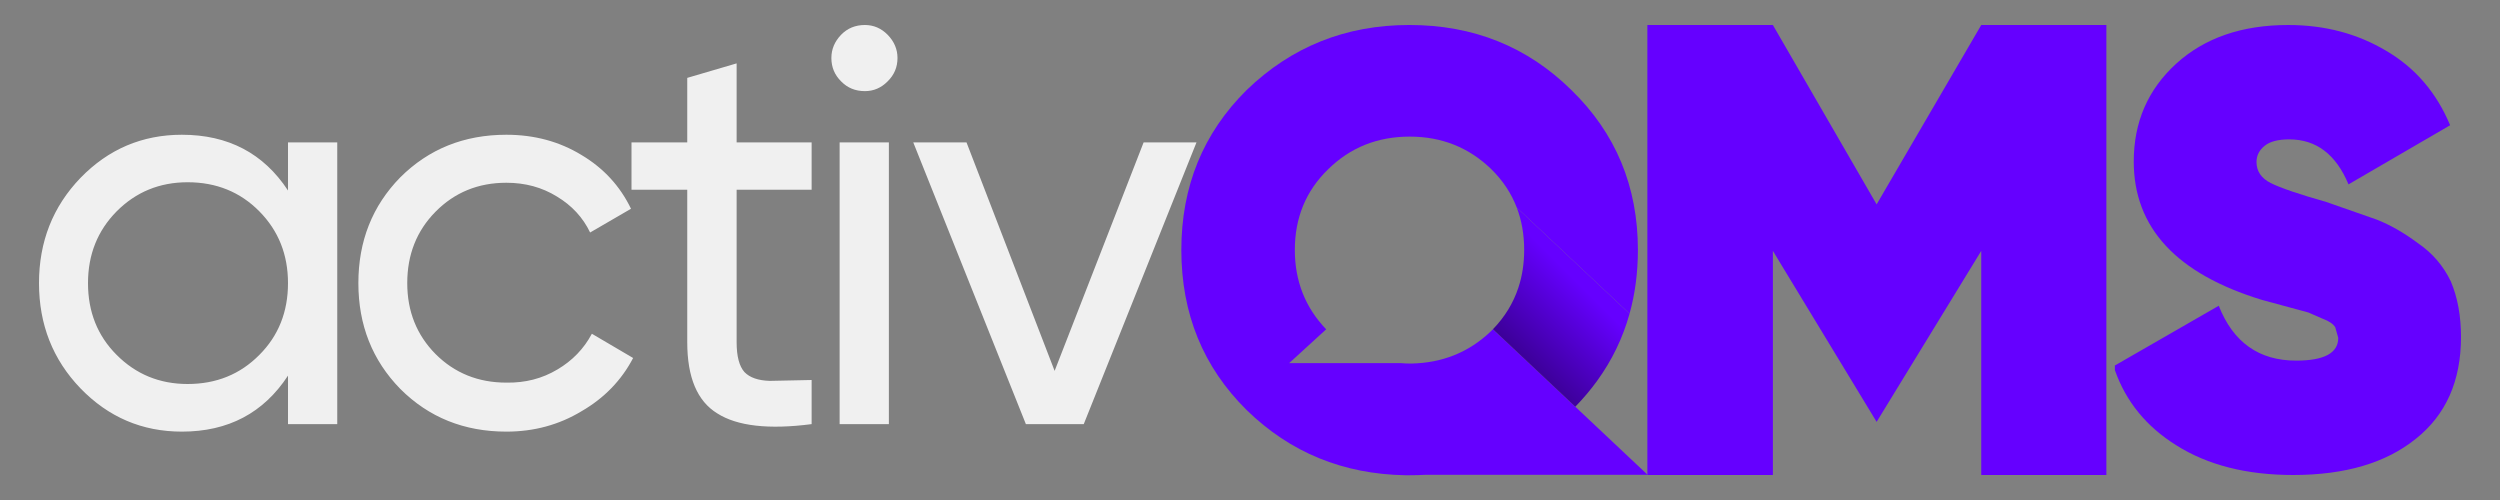 
<svg xmlns="http://www.w3.org/2000/svg" version="1.1" xmlns:xlink="http://www.w3.org/1999/xlink" preserveAspectRatio="none" x="0px" y="0px" width="1000px" height="200px" viewBox="0 0 1000 200">
<rect x="0" y="0" width="1000" height="200" fill="#808080" stroke="none"/>
<defs>
<linearGradient id="Gradient_1" gradientUnits="userSpaceOnUse" x1="334.6" y1="355.2" x2="415.2" y2="274.6" spreadMethod="pad">
<stop  offset="0%" stop-color="#360089"/>

<stop  offset="100%" stop-color="#6500FF"/>
</linearGradient>

<g id="Layer0_0_FILL">
<path fill="#F0F0F0" stroke="none" d="
M 146.35 56.95
L 126.65 56.95 126.65 76.2
Q 112 53.9 84.2 53.9 60.4 53.9 43.65 71.15 27.05 88.4 27.05 113.25 27.05 138.1 43.65 155.35 60.4 172.65 84.2 172.65 112 172.65 126.65 150.25
L 126.65 169.65 146.35 169.65 146.35 56.95
M 86.5 72.9
Q 103.7 72.9 115.2 84.55 126.65 96.15 126.65 113.25 126.65 130.5 115.2 141.95 103.7 153.6 86.5 153.6 69.7 153.6 58.1 141.95 46.65 130.5 46.65 113.25 46.65 96.15 58.1 84.55 69.7 72.9 86.5 72.9
M 263.85 83.5
Q 257.3 69.9 244.05 62 230.75 53.9 214 53.9 188.65 53.9 171.55 70.95 154.8 88.05 154.8 113.25 154.8 138.4 171.55 155.55 188.65 172.65 214 172.65 230.55 172.65 244.05 164.5 257.7 156.6 264.7 143.2
L 248.2 133.5
Q 243.4 142.5 234.4 147.8 225.3 153.25 214 153.05 197.1 153.05 185.65 141.6 174.35 130.15 174.35 113.25 174.35 96.15 185.65 84.7 197.1 73.1 214 73.1 225.3 73.1 234.2 78.6 243.2 84 247.5 93
L 263.85 83.5
M 367 56.95
L 347.3 56.95 347.3 169.65 367 169.65 367 56.95
M 398.05 56.95
L 376.75 56.95 421.8 169.65 444.95 169.65 490.05 56.95 468.9 56.95 433.3 148.35 398.05 56.95
M 336.1 75.9
L 336.1 56.95 306.1 56.95 306.1 25.35 286.35 31.15 286.35 56.95 264.05 56.95 264.05 75.9 286.35 75.9 286.35 136.9
Q 286.35 158 298.35 165.35 310.35 173 336.1 169.65
L 336.1 152 319.35 152.35
Q 312.45 152.15 309.25 148.85 306.1 145.35 306.1 136.9
L 306.1 75.9 336.1 75.9
M 366.5 32.55
Q 370.45 28.7 370.45 23.2 370.45 17.95 366.5 13.9 362.65 10 357.4 10 351.7 10 347.9 13.9 344 17.95 344 23.2 344 28.7 347.9 32.55 351.7 36.45 357.4 36.45 362.65 36.45 366.5 32.55 Z"/>

<path fill="#6500FF" stroke="none" d="
M 854 190
L 854 10 803.95 10 762.1 81.75 720.6 10 670.4 10 670.4 190 720.6 190 720.6 100.35 762.1 168.75 803.95 100.35 803.95 190 854 190
M 995.85 134.8
Q 995.85 122.1 991.75 112.5 987.25 103.15 978.6 97.25 970.2 91 962.15 87.85
L 942 80.8
Q 925.6 76.15 919.7 73.2 914.05 70.3 914.05 64.8 914.05 60.9 917.35 58.3 920.45 55.75 927.15 55.75 943.35 55.75 950.85 73.75
L 991.5 50.1
Q 983.35 30.55 966.05 20.4 948.7 10 926.75 10 898.95 10 881.95 25.45 864.95 40.95 864.95 64.6 864.95 104.3 916.2 119.95
L 934.8 125 940.65 127.55
Q 944.3 128.9 945.55 130.9
L 946.75 135.15
Q 946.75 144.25 929.9 144.25 907.6 144.25 898.95 122.3
L 857.4 146.2 857.4 148.05
Q 864.05 166.95 881.95 178.1 900.75 190 928.7 190 959.9 190 977.8 175.5 995.85 161.15 995.85 134.8 Z"/>
</g>

<g id="Layer0_0_MEMBER_0_FILL">
<path fill="#6500FF" stroke="none" d="
M 340.15 340.85
Q 339.371 341.68 338.55 342.5 320.315 360.166 298 368.95 277.24 377.144 252.95 377.65 251.75 377.65 250.9 377.65 246.2 377.65 241.4 377.2
L 121.65 377.2 161.3 340.95
Q 127.7 305.85 127.7 255.85 127.7 204 163.35 169.4 198.95 134.3 250.9 134.3 302.5 134.3 338.55 169.4 356.953 187.541 365.7 210.4
L 486.65 324.25
Q 495.6 292.079 495.6 255.85 495.6 153.65 424.2 84.3 353.45 14.6 250.55 14.6 148.25 14.6 76.1 84.3 6 153.65 6 255.85 6 358.35 76.1 427.6 146 495.75 246.45 497.45 248.45 497.45 250.55 497.45 259.5 497.45 268.2 496.95
L 506 496.95 428.45 423.95 340.15 340.85 Z"/>

<path fill="url(#Gradient_1)" stroke="none" d="
M 373.65 255.85
Q 373.65 277.393 367.5 296.05 359.338 321.038 340.15 340.85
L 428.45 423.95
Q 441.491 410.569 452 396.05 475.839 363.098 486.65 324.25
L 365.7 210.4
Q 373.65 231.185 373.65 255.85 Z"/>
</g>
</defs>

<g transform="matrix( 1, 0, 0, 1, -11.45,0) ">
<use xlink:href="#Layer0_0_FILL"/>
</g>

<g transform="matrix( 0.373, 0, 0, 0.373, 470.3,4.55) ">
<use xlink:href="#Layer0_0_MEMBER_0_FILL"/>
</g>
</svg>
